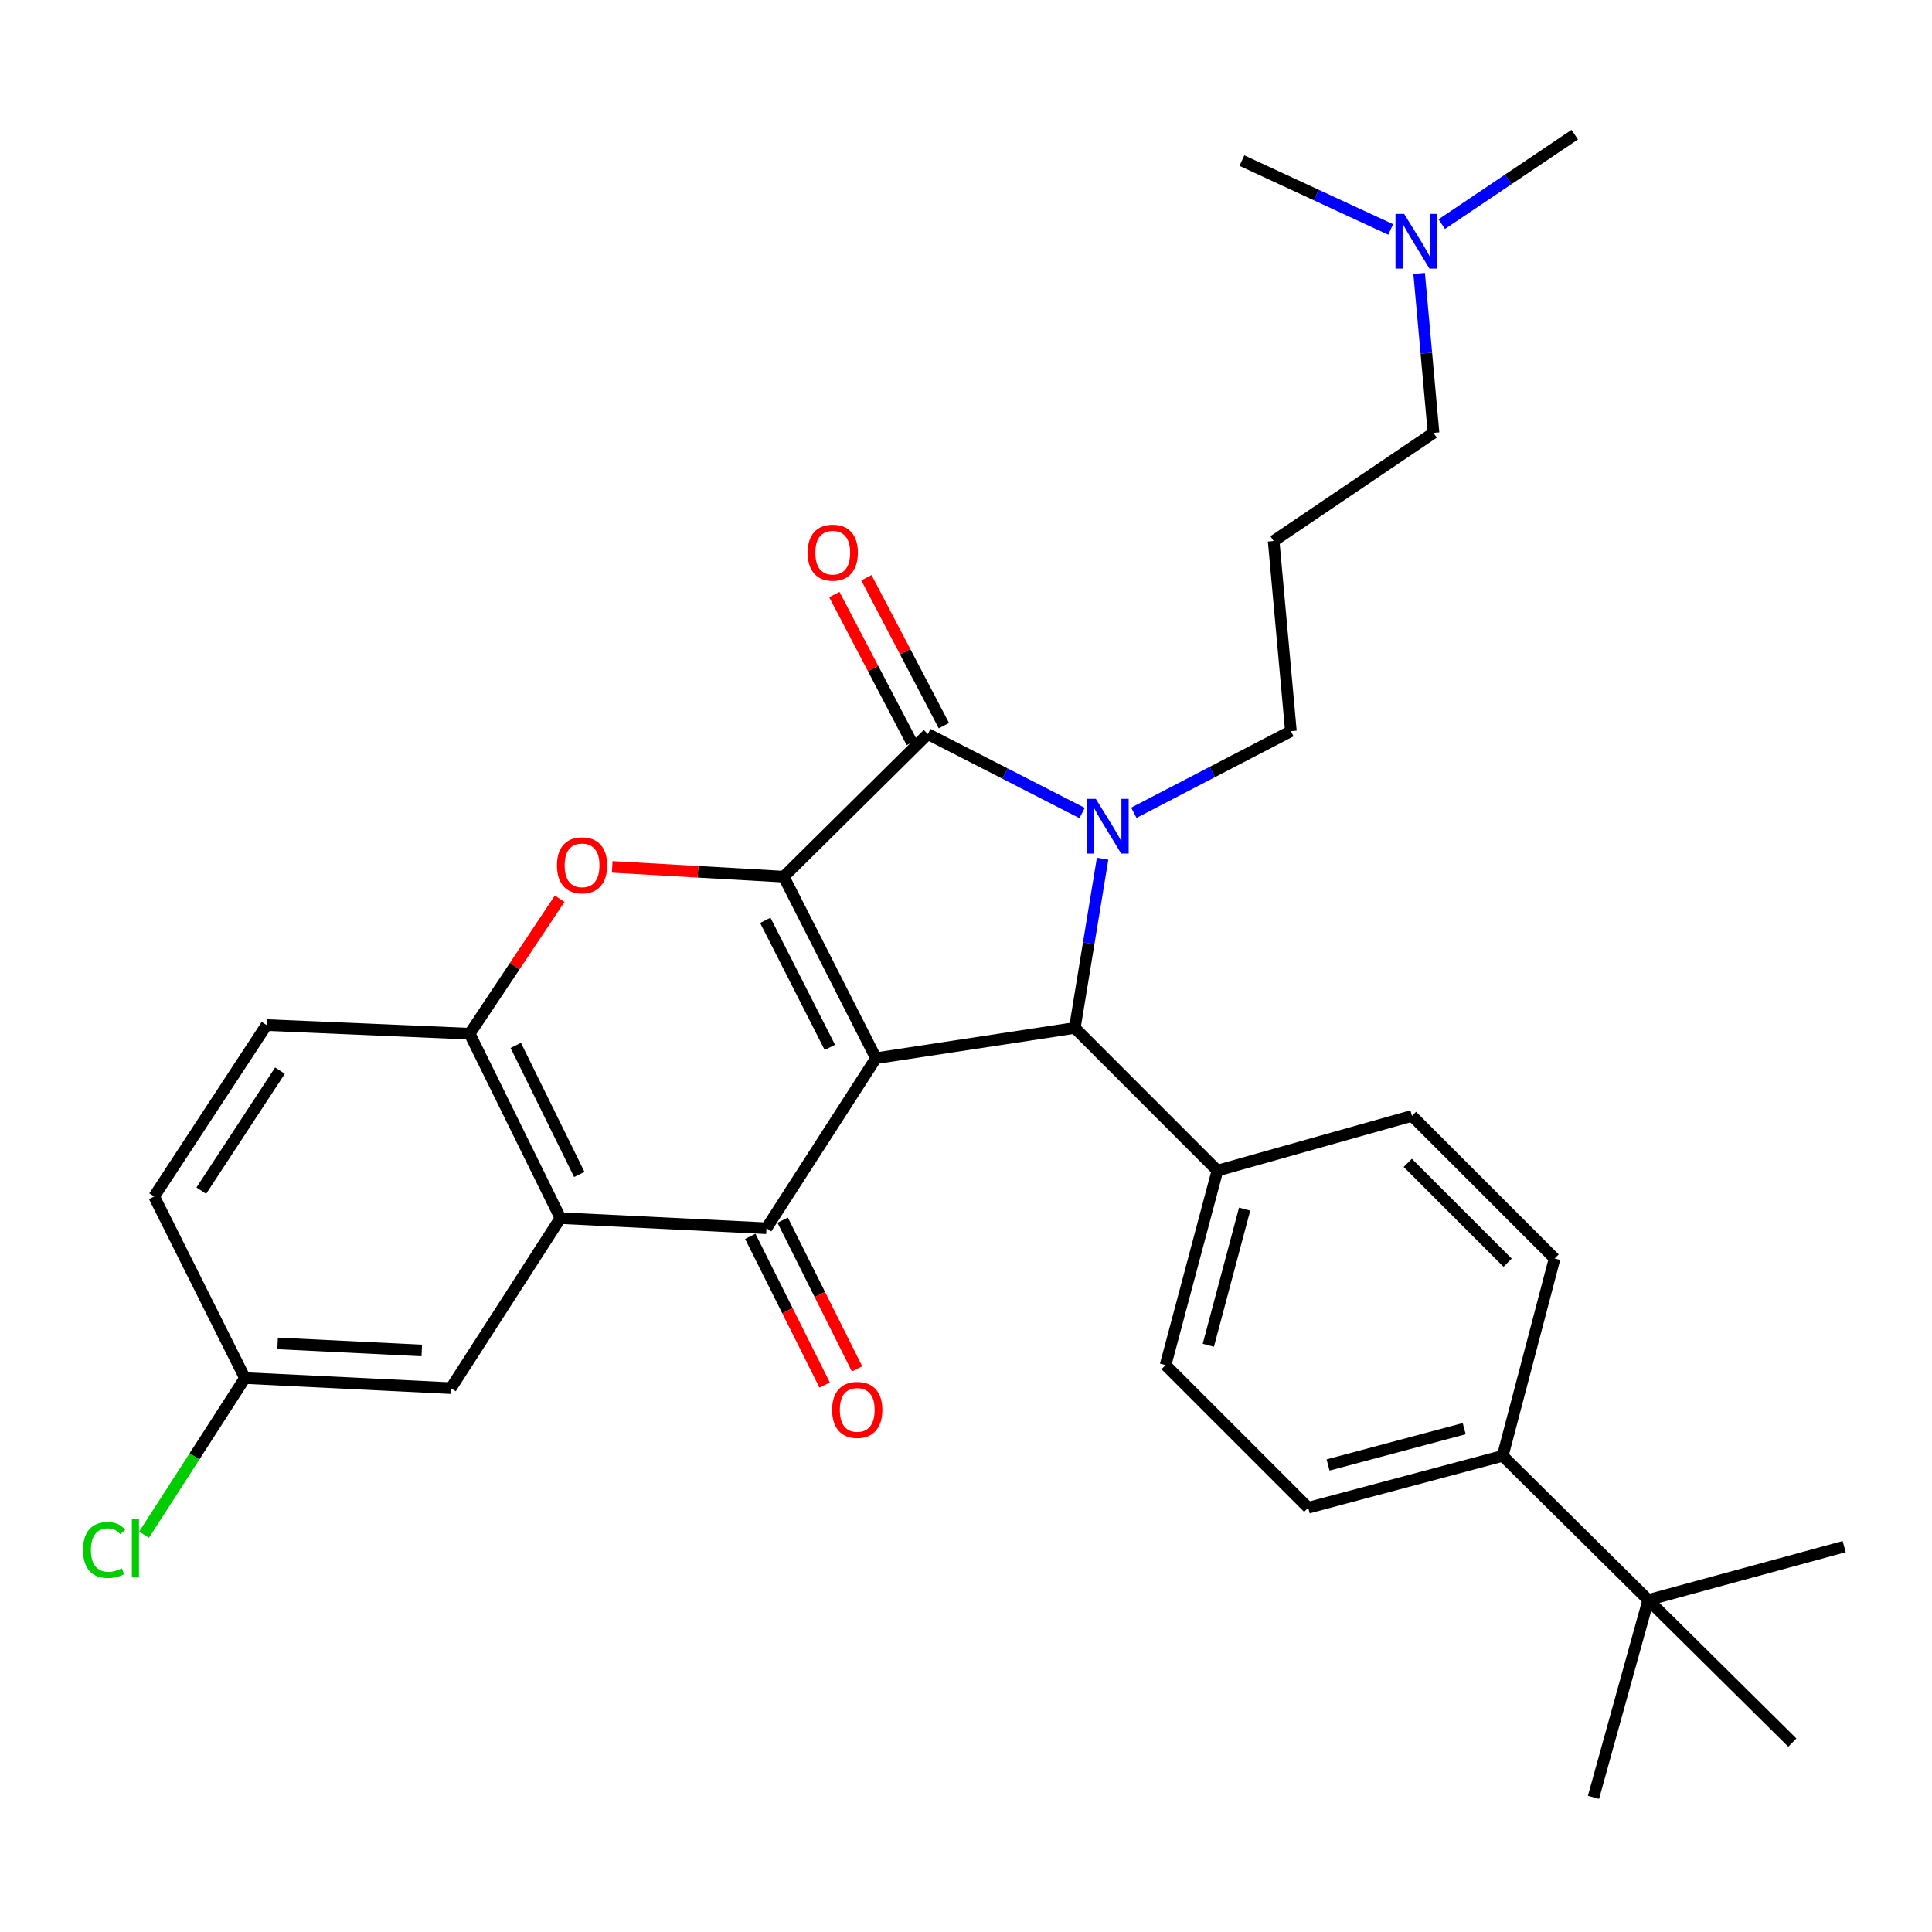 <?xml version='1.0' encoding='iso-8859-1'?>
<svg version='1.1' baseProfile='full'
              xmlns='http://www.w3.org/2000/svg'
                      xmlns:rdkit='http://www.rdkit.org/xml'
                      xmlns:xlink='http://www.w3.org/1999/xlink'
                  xml:space='preserve'
width='1000px' height='1000px' viewBox='0 0 1000 1000'>
<!-- END OF HEADER -->
<rect style='opacity:1.0;fill:#FFFFFF;stroke:none' width='1000' height='1000' x='0' y='0'> </rect>
<path class='bond-0' d='M 453.405,547.72 L 405.653,453.769' style='fill:none;fill-rule:evenodd;stroke:#000000;stroke-width:6px;stroke-linecap:butt;stroke-linejoin:miter;stroke-opacity:1' />
<path class='bond-0' d='M 429.534,542.12 L 396.108,476.354' style='fill:none;fill-rule:evenodd;stroke:#000000;stroke-width:6px;stroke-linecap:butt;stroke-linejoin:miter;stroke-opacity:1' />
<path class='bond-3' d='M 453.405,547.72 L 396.719,635.737' style='fill:none;fill-rule:evenodd;stroke:#000000;stroke-width:6px;stroke-linecap:butt;stroke-linejoin:miter;stroke-opacity:1' />
<path class='bond-4' d='M 453.405,547.72 L 556.321,532.06' style='fill:none;fill-rule:evenodd;stroke:#000000;stroke-width:6px;stroke-linecap:butt;stroke-linejoin:miter;stroke-opacity:1' />
<path class='bond-2' d='M 405.653,453.769 L 480.248,379.944' style='fill:none;fill-rule:evenodd;stroke:#000000;stroke-width:6px;stroke-linecap:butt;stroke-linejoin:miter;stroke-opacity:1' />
<path class='bond-5' d='M 405.653,453.769 L 361.268,451.236' style='fill:none;fill-rule:evenodd;stroke:#000000;stroke-width:6px;stroke-linecap:butt;stroke-linejoin:miter;stroke-opacity:1' />
<path class='bond-5' d='M 361.268,451.236 L 316.882,448.704' style='fill:none;fill-rule:evenodd;stroke:#FF0000;stroke-width:6px;stroke-linecap:butt;stroke-linejoin:miter;stroke-opacity:1' />
<path class='bond-1' d='M 570.701,444.47 L 563.511,488.265' style='fill:none;fill-rule:evenodd;stroke:#0000FF;stroke-width:6px;stroke-linecap:butt;stroke-linejoin:miter;stroke-opacity:1' />
<path class='bond-1' d='M 563.511,488.265 L 556.321,532.06' style='fill:none;fill-rule:evenodd;stroke:#000000;stroke-width:6px;stroke-linecap:butt;stroke-linejoin:miter;stroke-opacity:1' />
<path class='bond-15' d='M 586.869,420.698 L 627.52,399.577' style='fill:none;fill-rule:evenodd;stroke:#0000FF;stroke-width:6px;stroke-linecap:butt;stroke-linejoin:miter;stroke-opacity:1' />
<path class='bond-15' d='M 627.52,399.577 L 668.172,378.456' style='fill:none;fill-rule:evenodd;stroke:#000000;stroke-width:6px;stroke-linecap:butt;stroke-linejoin:miter;stroke-opacity:1' />
<path class='bond-31' d='M 560.102,420.826 L 520.175,400.385' style='fill:none;fill-rule:evenodd;stroke:#0000FF;stroke-width:6px;stroke-linecap:butt;stroke-linejoin:miter;stroke-opacity:1' />
<path class='bond-31' d='M 520.175,400.385 L 480.248,379.944' style='fill:none;fill-rule:evenodd;stroke:#000000;stroke-width:6px;stroke-linecap:butt;stroke-linejoin:miter;stroke-opacity:1' />
<path class='bond-9' d='M 488.55,375.596 L 468.5,337.316' style='fill:none;fill-rule:evenodd;stroke:#000000;stroke-width:6px;stroke-linecap:butt;stroke-linejoin:miter;stroke-opacity:1' />
<path class='bond-9' d='M 468.5,337.316 L 448.45,299.036' style='fill:none;fill-rule:evenodd;stroke:#FF0000;stroke-width:6px;stroke-linecap:butt;stroke-linejoin:miter;stroke-opacity:1' />
<path class='bond-9' d='M 471.947,384.293 L 451.897,346.012' style='fill:none;fill-rule:evenodd;stroke:#000000;stroke-width:6px;stroke-linecap:butt;stroke-linejoin:miter;stroke-opacity:1' />
<path class='bond-9' d='M 451.897,346.012 L 431.847,307.732' style='fill:none;fill-rule:evenodd;stroke:#FF0000;stroke-width:6px;stroke-linecap:butt;stroke-linejoin:miter;stroke-opacity:1' />
<path class='bond-6' d='M 396.719,635.737 L 290.075,630.499' style='fill:none;fill-rule:evenodd;stroke:#000000;stroke-width:6px;stroke-linecap:butt;stroke-linejoin:miter;stroke-opacity:1' />
<path class='bond-10' d='M 388.338,639.928 L 407.591,678.426' style='fill:none;fill-rule:evenodd;stroke:#000000;stroke-width:6px;stroke-linecap:butt;stroke-linejoin:miter;stroke-opacity:1' />
<path class='bond-10' d='M 407.591,678.426 L 426.844,716.924' style='fill:none;fill-rule:evenodd;stroke:#FF0000;stroke-width:6px;stroke-linecap:butt;stroke-linejoin:miter;stroke-opacity:1' />
<path class='bond-10' d='M 405.101,631.545 L 424.354,670.043' style='fill:none;fill-rule:evenodd;stroke:#000000;stroke-width:6px;stroke-linecap:butt;stroke-linejoin:miter;stroke-opacity:1' />
<path class='bond-10' d='M 424.354,670.043 L 443.607,708.54' style='fill:none;fill-rule:evenodd;stroke:#FF0000;stroke-width:6px;stroke-linecap:butt;stroke-linejoin:miter;stroke-opacity:1' />
<path class='bond-8' d='M 556.321,532.06 L 630.135,605.905' style='fill:none;fill-rule:evenodd;stroke:#000000;stroke-width:6px;stroke-linecap:butt;stroke-linejoin:miter;stroke-opacity:1' />
<path class='bond-32' d='M 289.678,465.194 L 266.386,500.121' style='fill:none;fill-rule:evenodd;stroke:#FF0000;stroke-width:6px;stroke-linecap:butt;stroke-linejoin:miter;stroke-opacity:1' />
<path class='bond-32' d='M 266.386,500.121 L 243.094,535.048' style='fill:none;fill-rule:evenodd;stroke:#000000;stroke-width:6px;stroke-linecap:butt;stroke-linejoin:miter;stroke-opacity:1' />
<path class='bond-7' d='M 290.075,630.499 L 243.094,535.048' style='fill:none;fill-rule:evenodd;stroke:#000000;stroke-width:6px;stroke-linecap:butt;stroke-linejoin:miter;stroke-opacity:1' />
<path class='bond-7' d='M 299.844,607.905 L 266.957,541.089' style='fill:none;fill-rule:evenodd;stroke:#000000;stroke-width:6px;stroke-linecap:butt;stroke-linejoin:miter;stroke-opacity:1' />
<path class='bond-11' d='M 290.075,630.499 L 233.379,718.505' style='fill:none;fill-rule:evenodd;stroke:#000000;stroke-width:6px;stroke-linecap:butt;stroke-linejoin:miter;stroke-opacity:1' />
<path class='bond-14' d='M 243.094,535.048 L 137.96,530.571' style='fill:none;fill-rule:evenodd;stroke:#000000;stroke-width:6px;stroke-linecap:butt;stroke-linejoin:miter;stroke-opacity:1' />
<path class='bond-16' d='M 630.135,605.905 L 730.834,577.573' style='fill:none;fill-rule:evenodd;stroke:#000000;stroke-width:6px;stroke-linecap:butt;stroke-linejoin:miter;stroke-opacity:1' />
<path class='bond-17' d='M 630.135,605.905 L 603.292,706.573' style='fill:none;fill-rule:evenodd;stroke:#000000;stroke-width:6px;stroke-linecap:butt;stroke-linejoin:miter;stroke-opacity:1' />
<path class='bond-17' d='M 644.218,625.834 L 625.428,696.301' style='fill:none;fill-rule:evenodd;stroke:#000000;stroke-width:6px;stroke-linecap:butt;stroke-linejoin:miter;stroke-opacity:1' />
<path class='bond-20' d='M 233.379,718.505 L 126.777,713.289' style='fill:none;fill-rule:evenodd;stroke:#000000;stroke-width:6px;stroke-linecap:butt;stroke-linejoin:miter;stroke-opacity:1' />
<path class='bond-20' d='M 218.305,699.003 L 143.683,695.351' style='fill:none;fill-rule:evenodd;stroke:#000000;stroke-width:6px;stroke-linecap:butt;stroke-linejoin:miter;stroke-opacity:1' />
<path class='bond-12' d='M 853.128,828.138 L 777.805,753.553' style='fill:none;fill-rule:evenodd;stroke:#000000;stroke-width:6px;stroke-linecap:butt;stroke-linejoin:miter;stroke-opacity:1' />
<path class='bond-26' d='M 853.128,828.138 L 927.713,901.962' style='fill:none;fill-rule:evenodd;stroke:#000000;stroke-width:6px;stroke-linecap:butt;stroke-linejoin:miter;stroke-opacity:1' />
<path class='bond-27' d='M 853.128,828.138 L 824.786,930.294' style='fill:none;fill-rule:evenodd;stroke:#000000;stroke-width:6px;stroke-linecap:butt;stroke-linejoin:miter;stroke-opacity:1' />
<path class='bond-28' d='M 853.128,828.138 L 954.545,800.524' style='fill:none;fill-rule:evenodd;stroke:#000000;stroke-width:6px;stroke-linecap:butt;stroke-linejoin:miter;stroke-opacity:1' />
<path class='bond-13' d='M 777.805,753.553 L 677.127,780.397' style='fill:none;fill-rule:evenodd;stroke:#000000;stroke-width:6px;stroke-linecap:butt;stroke-linejoin:miter;stroke-opacity:1' />
<path class='bond-13' d='M 757.874,739.47 L 687.4,758.261' style='fill:none;fill-rule:evenodd;stroke:#000000;stroke-width:6px;stroke-linecap:butt;stroke-linejoin:miter;stroke-opacity:1' />
<path class='bond-33' d='M 777.805,753.553 L 804.658,651.397' style='fill:none;fill-rule:evenodd;stroke:#000000;stroke-width:6px;stroke-linecap:butt;stroke-linejoin:miter;stroke-opacity:1' />
<path class='bond-34' d='M 137.96,530.571 L 79.785,619.316' style='fill:none;fill-rule:evenodd;stroke:#000000;stroke-width:6px;stroke-linecap:butt;stroke-linejoin:miter;stroke-opacity:1' />
<path class='bond-34' d='M 144.908,554.158 L 104.186,616.28' style='fill:none;fill-rule:evenodd;stroke:#000000;stroke-width:6px;stroke-linecap:butt;stroke-linejoin:miter;stroke-opacity:1' />
<path class='bond-21' d='M 668.172,378.456 L 659.238,280.016' style='fill:none;fill-rule:evenodd;stroke:#000000;stroke-width:6px;stroke-linecap:butt;stroke-linejoin:miter;stroke-opacity:1' />
<path class='bond-19' d='M 730.834,577.573 L 804.658,651.397' style='fill:none;fill-rule:evenodd;stroke:#000000;stroke-width:6px;stroke-linecap:butt;stroke-linejoin:miter;stroke-opacity:1' />
<path class='bond-19' d='M 728.655,601.899 L 780.332,653.576' style='fill:none;fill-rule:evenodd;stroke:#000000;stroke-width:6px;stroke-linecap:butt;stroke-linejoin:miter;stroke-opacity:1' />
<path class='bond-18' d='M 603.292,706.573 L 677.127,780.397' style='fill:none;fill-rule:evenodd;stroke:#000000;stroke-width:6px;stroke-linecap:butt;stroke-linejoin:miter;stroke-opacity:1' />
<path class='bond-23' d='M 126.777,713.289 L 79.785,619.316' style='fill:none;fill-rule:evenodd;stroke:#000000;stroke-width:6px;stroke-linecap:butt;stroke-linejoin:miter;stroke-opacity:1' />
<path class='bond-24' d='M 126.777,713.289 L 100.663,753.827' style='fill:none;fill-rule:evenodd;stroke:#000000;stroke-width:6px;stroke-linecap:butt;stroke-linejoin:miter;stroke-opacity:1' />
<path class='bond-24' d='M 100.663,753.827 L 74.548,794.366' style='fill:none;fill-rule:evenodd;stroke:#00CC00;stroke-width:6px;stroke-linecap:butt;stroke-linejoin:miter;stroke-opacity:1' />
<path class='bond-25' d='M 659.238,280.016 L 741.996,224.06' style='fill:none;fill-rule:evenodd;stroke:#000000;stroke-width:6px;stroke-linecap:butt;stroke-linejoin:miter;stroke-opacity:1' />
<path class='bond-22' d='M 734.545,141.541 L 738.271,182.8' style='fill:none;fill-rule:evenodd;stroke:#0000FF;stroke-width:6px;stroke-linecap:butt;stroke-linejoin:miter;stroke-opacity:1' />
<path class='bond-22' d='M 738.271,182.8 L 741.996,224.06' style='fill:none;fill-rule:evenodd;stroke:#000000;stroke-width:6px;stroke-linecap:butt;stroke-linejoin:miter;stroke-opacity:1' />
<path class='bond-29' d='M 719.816,118.77 L 681.311,100.949' style='fill:none;fill-rule:evenodd;stroke:#0000FF;stroke-width:6px;stroke-linecap:butt;stroke-linejoin:miter;stroke-opacity:1' />
<path class='bond-29' d='M 681.311,100.949 L 642.807,83.127' style='fill:none;fill-rule:evenodd;stroke:#000000;stroke-width:6px;stroke-linecap:butt;stroke-linejoin:miter;stroke-opacity:1' />
<path class='bond-30' d='M 746.253,116.004 L 780.667,92.855' style='fill:none;fill-rule:evenodd;stroke:#0000FF;stroke-width:6px;stroke-linecap:butt;stroke-linejoin:miter;stroke-opacity:1' />
<path class='bond-30' d='M 780.667,92.855 L 815.081,69.706' style='fill:none;fill-rule:evenodd;stroke:#000000;stroke-width:6px;stroke-linecap:butt;stroke-linejoin:miter;stroke-opacity:1' />
<path  class='atom-2' d='M 567.2 413.505
L 576.48 428.505
Q 577.4 429.985, 578.88 432.665
Q 580.36 435.345, 580.44 435.505
L 580.44 413.505
L 584.2 413.505
L 584.2 441.825
L 580.32 441.825
L 570.36 425.425
Q 569.2 423.505, 567.96 421.305
Q 566.76 419.105, 566.4 418.425
L 566.4 441.825
L 562.72 441.825
L 562.72 413.505
L 567.2 413.505
' fill='#0000FF'/>
<path  class='atom-6' d='M 288.269 447.893
Q 288.269 441.093, 291.629 437.293
Q 294.989 433.493, 301.269 433.493
Q 307.549 433.493, 310.909 437.293
Q 314.269 441.093, 314.269 447.893
Q 314.269 454.773, 310.869 458.693
Q 307.469 462.573, 301.269 462.573
Q 295.029 462.573, 291.629 458.693
Q 288.269 454.813, 288.269 447.893
M 301.269 459.373
Q 305.589 459.373, 307.909 456.493
Q 310.269 453.573, 310.269 447.893
Q 310.269 442.333, 307.909 439.533
Q 305.589 436.693, 301.269 436.693
Q 296.949 436.693, 294.589 439.493
Q 292.269 442.293, 292.269 447.893
Q 292.269 453.613, 294.589 456.493
Q 296.949 459.373, 301.269 459.373
' fill='#FF0000'/>
<path  class='atom-10' d='M 418.028 286.052
Q 418.028 279.252, 421.388 275.452
Q 424.748 271.652, 431.028 271.652
Q 437.308 271.652, 440.668 275.452
Q 444.028 279.252, 444.028 286.052
Q 444.028 292.932, 440.628 296.852
Q 437.228 300.732, 431.028 300.732
Q 424.788 300.732, 421.388 296.852
Q 418.028 292.972, 418.028 286.052
M 431.028 297.532
Q 435.348 297.532, 437.668 294.652
Q 440.028 291.732, 440.028 286.052
Q 440.028 280.492, 437.668 277.692
Q 435.348 274.852, 431.028 274.852
Q 426.708 274.852, 424.348 277.652
Q 422.028 280.452, 422.028 286.052
Q 422.028 291.772, 424.348 294.652
Q 426.708 297.532, 431.028 297.532
' fill='#FF0000'/>
<path  class='atom-11' d='M 430.7 729.758
Q 430.7 722.958, 434.06 719.158
Q 437.42 715.358, 443.7 715.358
Q 449.98 715.358, 453.34 719.158
Q 456.7 722.958, 456.7 729.758
Q 456.7 736.638, 453.3 740.558
Q 449.9 744.438, 443.7 744.438
Q 437.46 744.438, 434.06 740.558
Q 430.7 736.678, 430.7 729.758
M 443.7 741.238
Q 448.02 741.238, 450.34 738.358
Q 452.7 735.438, 452.7 729.758
Q 452.7 724.198, 450.34 721.398
Q 448.02 718.558, 443.7 718.558
Q 439.38 718.558, 437.02 721.358
Q 434.7 724.158, 434.7 729.758
Q 434.7 735.478, 437.02 738.358
Q 439.38 741.238, 443.7 741.238
' fill='#FF0000'/>
<path  class='atom-23' d='M 726.781 110.732
L 736.061 125.732
Q 736.981 127.212, 738.461 129.892
Q 739.941 132.572, 740.021 132.732
L 740.021 110.732
L 743.781 110.732
L 743.781 139.052
L 739.901 139.052
L 729.941 122.652
Q 728.781 120.732, 727.541 118.532
Q 726.341 116.332, 725.981 115.652
L 725.981 139.052
L 722.301 139.052
L 722.301 110.732
L 726.781 110.732
' fill='#0000FF'/>
<path  class='atom-25' d='M 42.971 802.264
Q 42.971 795.224, 46.251 791.544
Q 49.571 787.824, 55.851 787.824
Q 61.691 787.824, 64.811 791.944
L 62.171 794.104
Q 59.891 791.104, 55.851 791.104
Q 51.571 791.104, 49.291 793.984
Q 47.051 796.824, 47.051 802.264
Q 47.051 807.864, 49.371 810.744
Q 51.731 813.624, 56.291 813.624
Q 59.411 813.624, 63.051 811.744
L 64.171 814.744
Q 62.691 815.704, 60.451 816.264
Q 58.211 816.824, 55.731 816.824
Q 49.571 816.824, 46.251 813.064
Q 42.971 809.304, 42.971 802.264
' fill='#00CC00'/>
<path  class='atom-25' d='M 68.251 786.104
L 71.931 786.104
L 71.931 816.464
L 68.251 816.464
L 68.251 786.104
' fill='#00CC00'/>
</svg>

